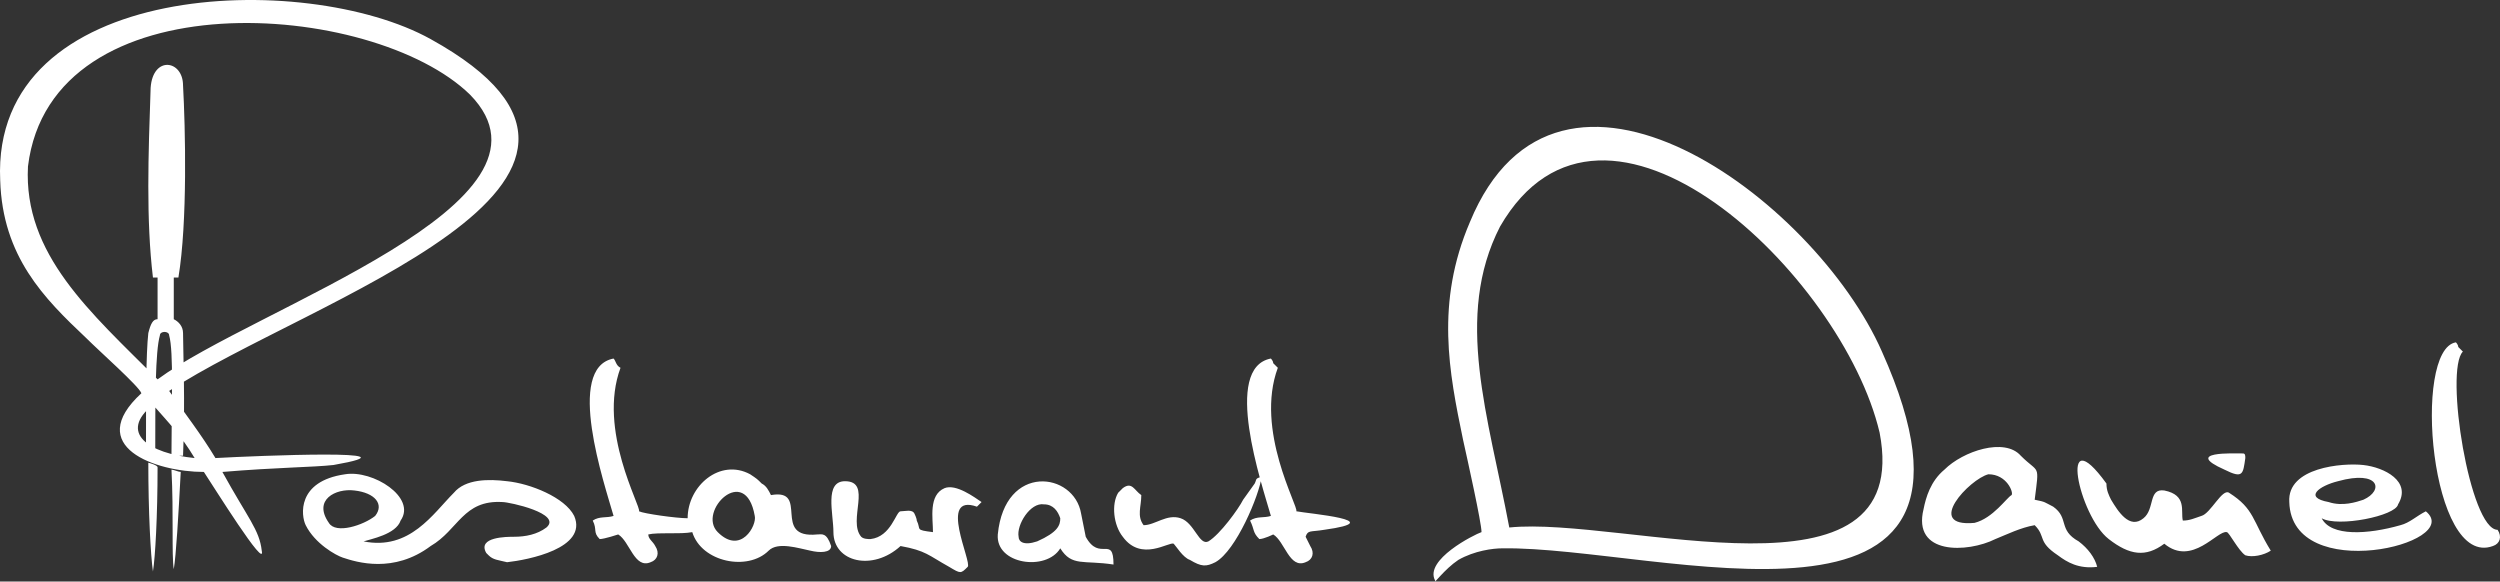 <?xml version="1.0" encoding="UTF-8" standalone="no"?>
<!-- Generator: Adobe Illustrator 22.0.1, SVG Export Plug-In . SVG Version: 6.00 Build 0)  -->

<svg
   version="1.1"
   id="Ebene_1"
   x="0px"
   y="0px"
   viewBox="0 0 250 58.154"
   xml:space="preserve"
   sodipodi:docname="logo-restaurant-daniel-weiss-3.svg"
   width="250"
   height="58.154"
   inkscape:version="1.2.2 (732a01da63, 2022-12-09)"
   xmlns:inkscape="http://www.inkscape.org/namespaces/inkscape"
   xmlns:sodipodi="http://sodipodi.sourceforge.net/DTD/sodipodi-0.dtd"
   xmlns="http://www.w3.org/2000/svg"
   xmlns:svg="http://www.w3.org/2000/svg"><rect x="0" y="0" width="250" height="58.154" fill="#333333" stroke="none"/><defs
   id="defs193" /><sodipodi:namedview
   id="namedview191"
   pagecolor="#ffffff"
   bordercolor="#666666"
   borderopacity="1.0"
   inkscape:showpageshadow="2"
   inkscape:pageopacity="0.0"
   inkscape:pagecheckerboard="true"
   inkscape:deskcolor="#d1d1d1"
   showgrid="false"
   inkscape:zoom="6.3937624"
   inkscape:cx="89.540394"
   inkscape:cy="50.283383"
   inkscape:current-layer="Ebene_1" />
<style
   type="text/css"
   id="style186">
	.st0{fill:#FFFFFF;}
</style>
<path
   class="st0"
   d="m 32.886,52.287 c -1.62,-2.315 0.694,-3.472 2.546,-3.24 2.083,0.231 3.009,1.389 2.083,2.546 -1.157,0.926 -3.935,1.852 -4.629,0.694 m 24.534,-0.694 c -0.926,-1.852 -4.398,-3.24 -6.712,-3.472 -1.852,-0.231 -4.166,-0.231 -5.323,1.157 -2.083,2.083 -4.398,5.786 -9.027,4.861 0.694,-0.231 3.24,-0.694 3.703,-2.083 1.62,-2.315 -2.777,-5.092 -5.555,-4.629 -4.861,0.694 -4.398,4.166 -3.935,5.092 0.926,1.852 3.009,3.009 3.703,3.24 1.389,0.463 5.092,1.62 8.795,-1.157 2.777,-1.62 3.24,-4.629 7.175,-4.398 0.694,0 6.018,1.157 4.398,2.546 -0.926,0.694 -2.083,0.926 -3.24,0.926 -0.694,0 -3.703,0 -2.777,1.62 l 0.231,0.231 c 0.463,0.463 0.926,0.463 1.852,0.694 2.083,-0.231 8.101,-1.389 6.712,-4.629 m 35.875,1.62 c -1.852,-0.231 -1.157,-0.231 -1.62,-1.157 0,-0.231 -0.231,-0.694 -0.231,-0.694 -0.231,-0.463 -0.926,-0.231 -1.389,-0.231 -0.463,0 -0.926,2.546 -3.009,2.777 -0.231,0 -0.694,0 -0.926,-0.231 0,0 0,0 0,0 -1.389,-1.62 1.157,-5.555 -1.62,-5.555 -2.083,0 -1.157,3.24 -1.157,5.092 0,3.009 3.935,3.935 6.712,1.389 2.546,0.463 2.777,0.926 4.861,2.083 1.157,0.694 1.157,0.694 1.852,0 0.463,-0.463 -3.009,-7.407 0.926,-6.018 l 0.463,-0.463 c -0.694,-0.463 -2.546,-1.852 -3.703,-1.389 -1.62,0.694 -1.157,3.009 -1.157,4.398 m 32.867,-5.555 c -0.231,0 -0.231,0 0,0 -0.694,0.231 -0.463,0.231 -0.694,0.694 l -1.157,1.62 c -0.463,0.926 -2.315,3.472 -3.472,4.166 -0.926,0.463 -1.389,-1.852 -2.777,-2.315 -1.389,-0.463 -2.546,0.694 -3.703,0.694 -0.694,-0.926 -0.231,-1.852 -0.231,-3.009 -0.694,-0.463 -0.926,-1.389 -1.852,-0.694 -0.231,0.231 -0.231,0.231 -0.463,0.463 -0.694,1.157 -0.463,3.24 0.463,4.398 1.852,2.546 4.629,0.463 5.092,0.694 0.231,0.231 0.926,1.389 1.62,1.62 1.157,0.694 1.62,0.694 2.546,0.231 2.083,-1.157 4.398,-6.712 4.629,-8.564 m -45.134,7.407 c 0.926,0.231 2.083,0.231 2.083,-0.463 -0.463,-1.389 -0.926,-1.157 -1.389,-1.157 -4.629,0.463 -0.694,-4.629 -4.629,-3.935 -0.231,-0.463 -0.463,-0.926 -0.926,-1.157 -0.463,-0.463 -0.463,-0.463 -1.157,-0.926 -3.009,-1.62 -6.249,1.157 -6.249,4.398 -1.157,0 -4.398,-0.463 -4.861,-0.694 0.231,-0.463 -4.166,-8.101 -1.852,-14.35 -0.463,-0.231 -0.463,-0.694 -0.694,-0.926 -4.861,0.926 -0.926,12.499 0,15.739 -0.694,0.231 -1.389,0 -2.083,0.463 0.463,0.926 0,1.157 0.694,1.852 0.463,0 1.852,-0.463 1.852,-0.463 1.157,0.694 1.62,3.472 3.24,2.777 0.694,-0.231 0.926,-0.926 0.463,-1.62 -0.231,-0.463 -0.694,-0.694 -0.694,-1.157 0.926,-0.231 3.24,0 4.398,-0.231 0.926,3.009 5.555,3.935 7.638,1.852 0.926,-0.926 3.009,-0.231 4.166,0 m -9.258,-1.852 c -2.083,-2.083 2.777,-6.944 3.703,-1.62 0.231,0.926 -1.389,3.935 -3.703,1.62 m 36.338,-1.852 c -0.694,-4.166 -7.638,-5.092 -8.332,2.083 -0.231,3.009 4.861,3.703 6.249,1.389 1.157,1.852 2.315,1.157 5.323,1.62 0,-3.009 -1.389,-0.231 -2.777,-2.777 z m -4.398,2.777 c -1.389,0.463 -1.852,0 -1.852,-0.463 -0.231,-1.157 1.157,-3.472 2.546,-3.24 0.926,0 1.389,0.694 1.62,1.389 0,0.694 -0.231,1.389 -2.315,2.315 m 119.199,-4.861 c -0.694,-0.463 -1.852,2.083 -2.777,2.315 -0.694,0.231 -1.157,0.463 -1.852,0.463 -0.231,-0.926 0.463,-2.546 -1.852,-3.009 -1.62,-0.231 -0.926,1.852 -2.083,2.777 -1.389,1.157 -2.546,-0.694 -3.24,-1.852 -0.231,-0.463 -0.463,-0.926 -0.463,-1.62 -4.861,-6.712 -2.777,3.24 0.231,5.555 2.083,1.62 3.703,1.852 5.555,0.463 2.777,2.315 5.323,-1.389 6.249,-1.157 0.231,0 1.157,1.852 1.852,2.315 0.694,0.231 1.852,0 2.546,-0.463 -1.852,-3.009 -1.62,-4.166 -4.166,-5.786 m 10.878,-1.157 c 4.166,-1.157 4.629,0.926 2.546,1.852 -0.694,0.231 -2.083,0.694 -3.472,0.231 -2.546,-0.463 -0.926,-1.62 0.926,-2.083 m -1.62,3.703 c 1.62,0.926 7.407,-0.231 7.638,-1.389 1.389,-2.315 -1.389,-3.703 -3.472,-3.935 -2.083,-0.231 -7.638,0.231 -7.407,3.703 0.231,8.332 17.591,4.166 13.656,0.926 -0.926,0.463 -1.62,1.157 -2.546,1.389 -3.24,0.926 -6.944,1.157 -7.869,-0.694 m -9.721,-4.861 c 1.852,0.926 1.852,0.463 2.083,-1.157 0,-0.231 0,-0.463 -0.231,-0.463 -0.926,0 -6.018,-0.231 -1.852,1.62 m -21.294,2.546 c -0.463,0.231 -1.852,2.315 -3.703,2.777 -5.092,0.463 -0.463,-4.398 1.389,-4.861 1.852,0 2.546,1.852 2.315,2.083 m 8.564,7.175 c -0.231,-0.926 -0.926,-1.852 -1.852,-2.546 -2.083,-1.157 -0.926,-2.315 -2.546,-3.472 -0.926,-0.463 -0.694,-0.463 -1.852,-0.694 0.463,-3.703 0.463,-2.546 -1.389,-4.398 -1.62,-1.852 -5.786,-0.463 -7.638,1.389 -1.389,1.157 -1.852,2.777 -2.083,3.935 -1.157,4.629 4.398,4.398 7.175,3.009 1.157,-0.463 2.546,-1.157 3.935,-1.389 1.157,1.157 0.231,1.62 2.315,3.009 0.926,0.694 2.083,1.389 3.935,1.157 m -61.567,-3.472 c 0,-0.926 -1.389,-7.175 -1.852,-9.258 -1.389,-6.712 -2.777,-13.656 0.694,-21.757 8.795,-21.294 34.487,-2.315 41.199,12.961 14.119,31.478 -22.451,19.442 -37.959,19.674 -0.926,0 -2.777,0.231 -4.398,1.157 -1.389,0.926 -2.546,2.546 -2.315,2.083 -1.157,-2.083 3.935,-4.629 4.629,-4.861 m 39.81,-9.953 C 184.258,27.521 160.418,4.607 150.002,22.66 c -4.629,9.027 -1.157,18.979 0.926,30.089 11.341,-1.157 40.505,8.564 37.033,-9.49 m -58.326,7.869 c 0.231,-0.463 -4.166,-8.101 -1.852,-14.35 -0.231,-0.231 0,0 -0.463,-0.463 0,-0.231 -0.231,-0.463 -0.231,-0.463 -4.861,0.926 -0.926,12.499 0,15.739 -0.694,0.231 -1.389,0 -2.083,0.463 0.463,0.926 0.231,1.157 0.926,1.852 0.463,0 1.389,-0.463 1.389,-0.463 1.157,0.694 1.62,3.472 3.24,2.777 0.694,-0.231 0.926,-0.926 0.463,-1.62 -0.231,-0.463 -0.231,-0.463 -0.463,-0.926 0.231,-0.694 0.463,-0.463 1.852,-0.694 6.712,-0.926 -1.62,-1.62 -2.777,-1.852 M 246.287,35.159 c -0.231,-0.231 0,0 -0.463,-0.463 0,-0.231 -0.231,-0.463 -0.231,-0.463 -4.398,0.694 -2.546,22.683 3.703,20.368 0.694,-0.231 0.926,-0.926 0.463,-1.62 -2.777,0 -5.323,-15.97 -3.472,-17.822 M 15.759,37.936 C 9.047,31.224 2.335,25.438 2.797,16.643 5.112,-2.337 37.284,-0.022 47.005,9.468 57.652,20.346 25.48,30.761 15.759,37.936 m -0.463,2.546 c 1.62,1.852 2.777,3.009 4.166,5.323 -4.629,-0.463 -7.638,-2.546 -4.166,-5.323 M 43.07,3.913 C 30.572,-3.031 -0.906,-2.105 0.02,18.031 0.251,25.669 4.418,29.836 8.584,33.77 c 1.389,1.389 5.323,4.861 5.555,5.555 -5.786,5.323 1.389,7.869 6.249,7.869 0.926,1.389 6.249,9.953 5.786,7.869 -0.231,-2.083 -1.389,-3.24 -3.935,-7.869 5.555,-0.463 9.027,-0.463 11.11,-0.694 C 42.608,44.88 25.711,45.574 21.545,45.806 20.157,43.491 18.536,41.408 16.916,39.094 30.572,30.067 68.993,18.263 43.07,3.913 M 17.379,56.916 c 0.231,-1.389 0.463,-5.323 0.694,-9.721 -0.231,0 -0.694,-0.231 -0.926,-0.231 0.231,4.398 0,8.564 0.231,9.953 m 0.926,-11.341 c 0.231,-5.323 0,-10.647 0,-12.267 0,-0.694 -0.463,-1.157 -0.926,-1.389 v -4.166 h 0.463 c 0.926,-5.555 0.694,-15.045 0.463,-19.211 0,-2.546 -3.009,-3.009 -3.24,0.231 -0.231,6.712 -0.463,13.193 0.231,18.979 h 0.463 c 0,0.231 0,2.083 0,4.166 -0.463,0 -0.694,0.463 -0.926,1.389 -0.231,2.083 -0.231,6.481 -0.231,11.11 0,0 0.231,0.231 0.463,0.231 0.231,0 0.463,0.231 0.463,0.231 0,-4.861 0,-9.721 0.463,-11.341 0,-0.463 0.926,-0.463 0.926,0 0.463,1.62 0.231,6.944 0.231,12.036 0.463,0 0.694,0 1.157,0 m -3.472,0.694 c 0,4.861 0.231,9.258 0.463,10.878 0.231,-1.389 0.463,-5.555 0.463,-10.415 0,-0.231 -0.926,-0.463 -0.926,-0.463"
   id="path188"
   style="stroke-width:2.315" />
</svg>
